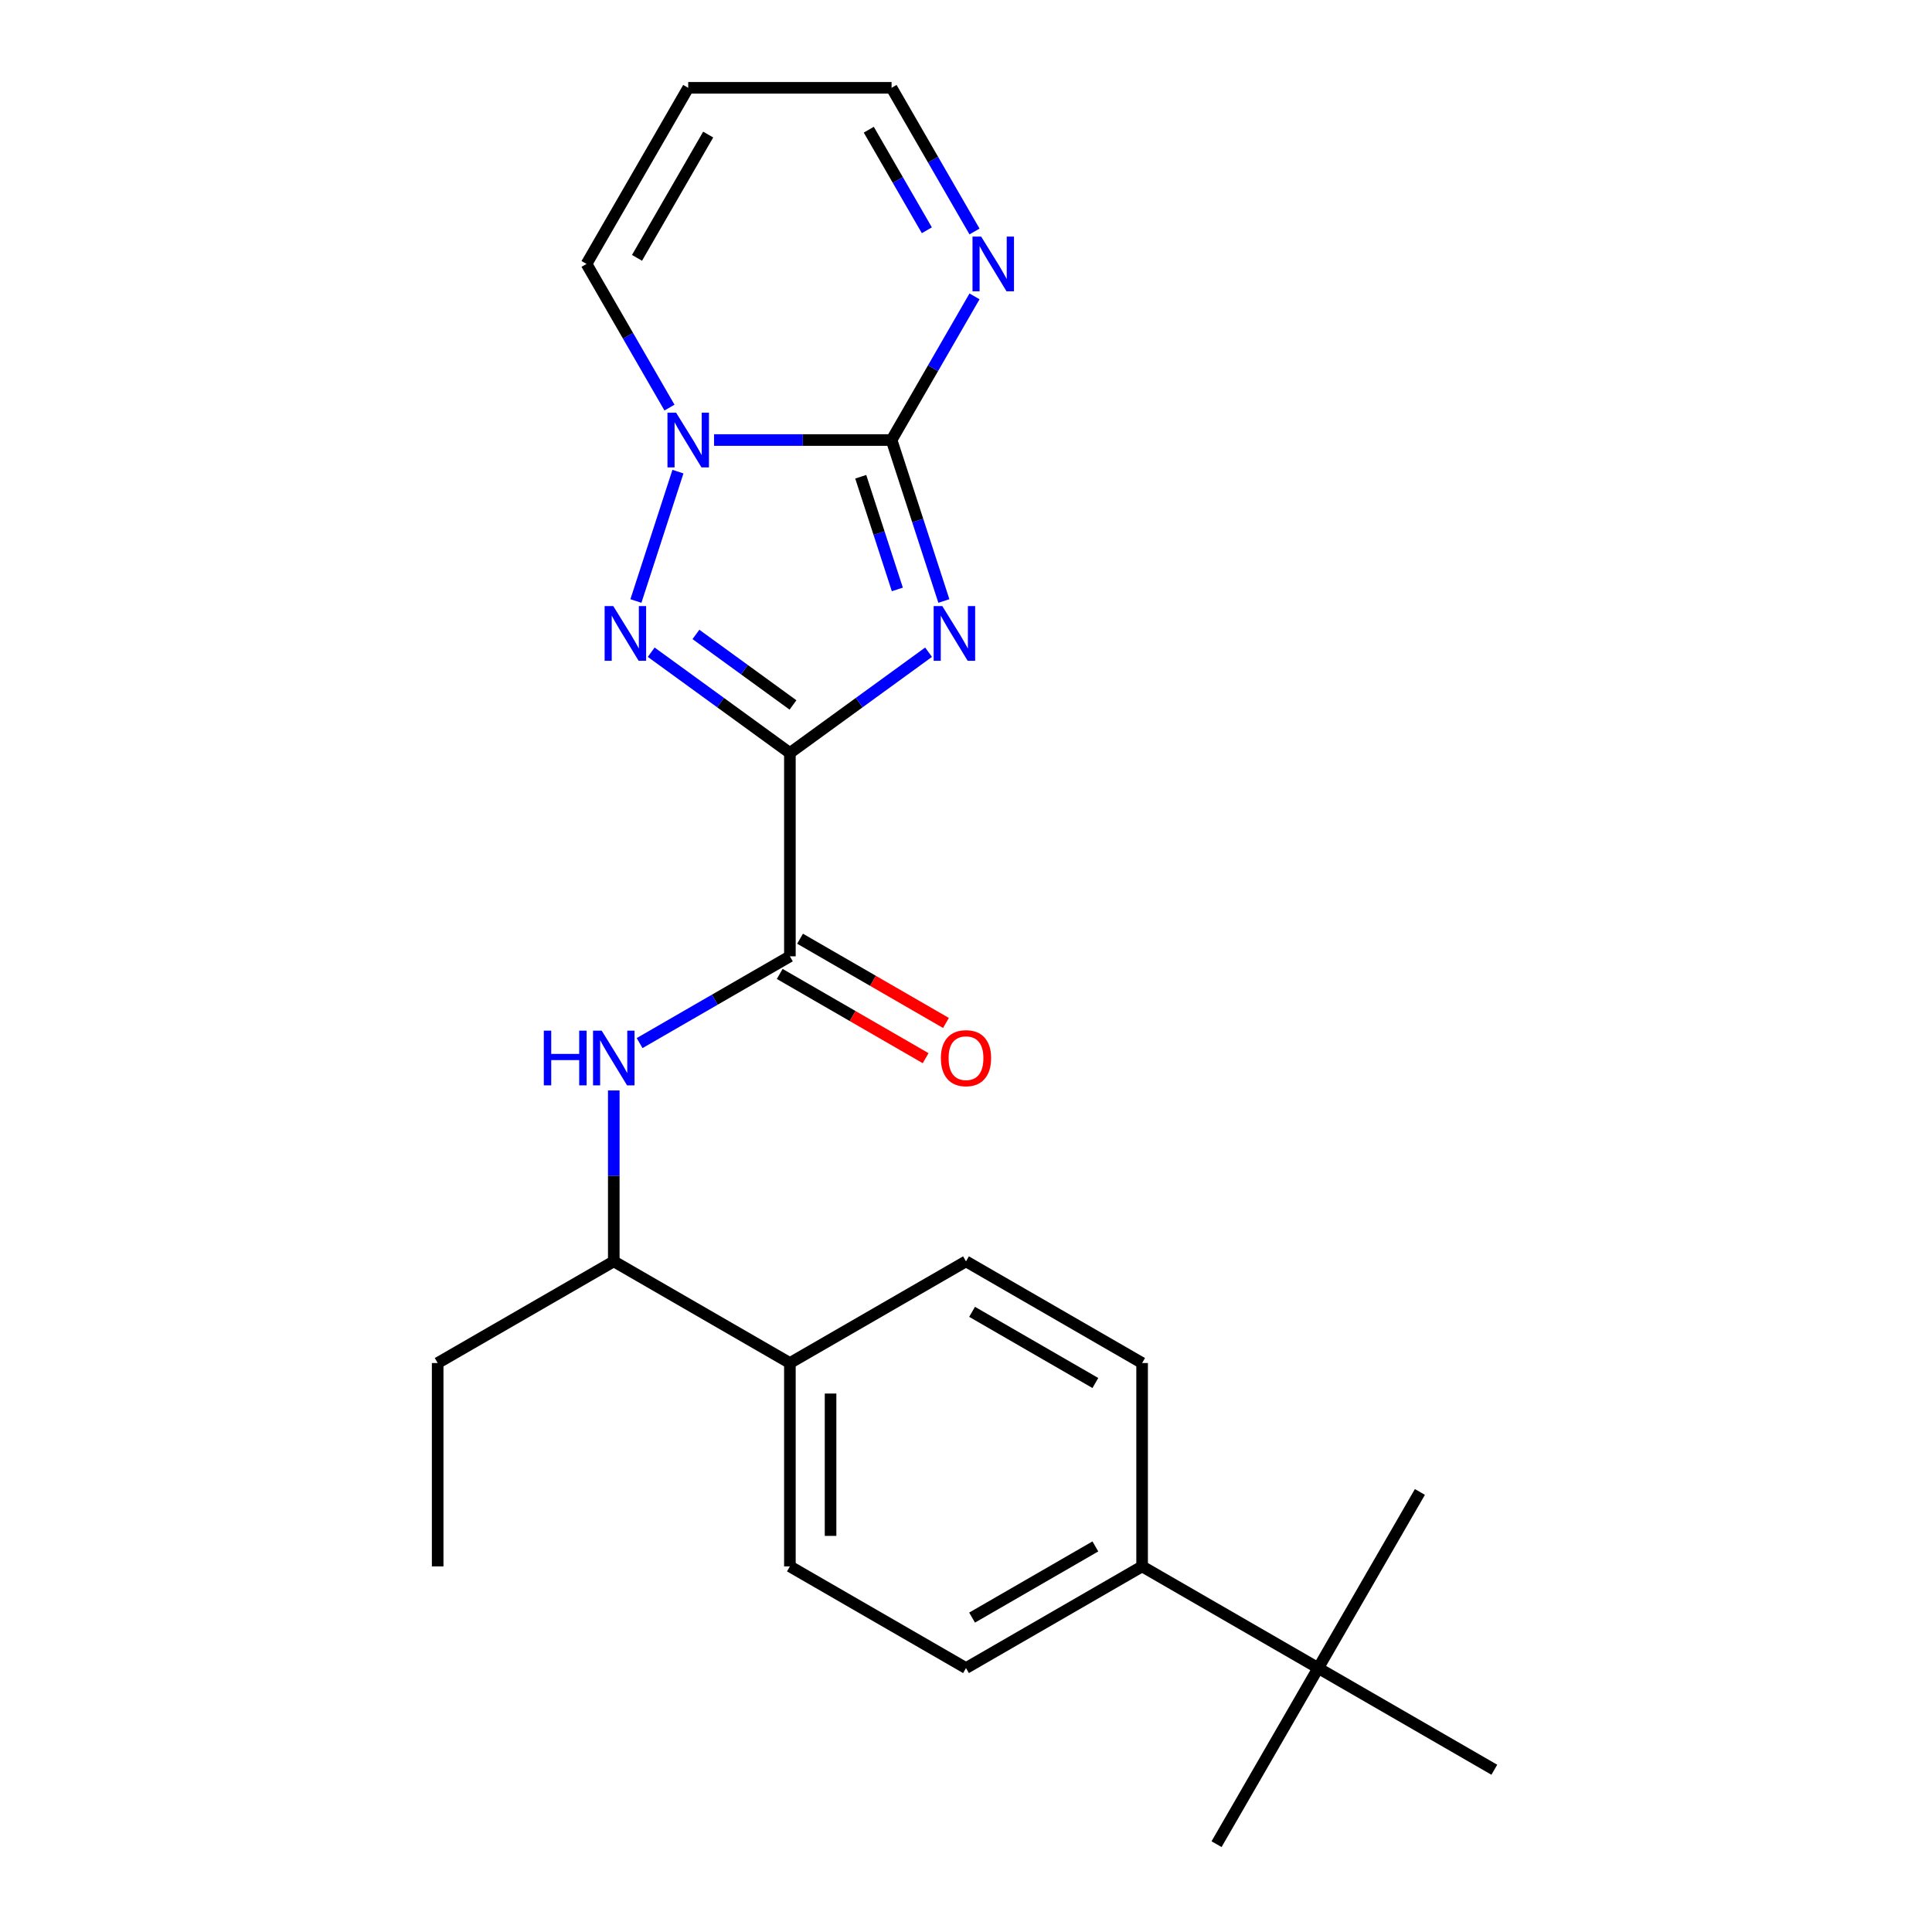 <?xml version='1.0' encoding='iso-8859-1'?>
<svg version='1.1' baseProfile='full'
              xmlns='http://www.w3.org/2000/svg'
                      xmlns:rdkit='http://www.rdkit.org/xml'
                      xmlns:xlink='http://www.w3.org/1999/xlink'
                  xml:space='preserve'
width='1000px' height='1000px' viewBox='0 0 1000 1000'>
<!-- END OF HEADER -->
<rect style='opacity:1.0;fill:#FFFFFF;stroke:none' width='1000' height='1000' x='0' y='0'> </rect>
<path class='bond-0' d='M 408.845,389.737 L 444.737,363.66' style='fill:none;fill-rule:evenodd;stroke:#000000;stroke-width:6px;stroke-linecap:butt;stroke-linejoin:miter;stroke-opacity:1' />
<path class='bond-0' d='M 444.737,363.66 L 480.628,337.584' style='fill:none;fill-rule:evenodd;stroke:#0000FF;stroke-width:6px;stroke-linecap:butt;stroke-linejoin:miter;stroke-opacity:1' />
<path class='bond-2' d='M 408.845,389.737 L 372.954,363.66' style='fill:none;fill-rule:evenodd;stroke:#000000;stroke-width:6px;stroke-linecap:butt;stroke-linejoin:miter;stroke-opacity:1' />
<path class='bond-2' d='M 372.954,363.66 L 337.062,337.584' style='fill:none;fill-rule:evenodd;stroke:#0000FF;stroke-width:6px;stroke-linecap:butt;stroke-linejoin:miter;stroke-opacity:1' />
<path class='bond-2' d='M 410.451,364.883 L 385.328,346.629' style='fill:none;fill-rule:evenodd;stroke:#000000;stroke-width:6px;stroke-linecap:butt;stroke-linejoin:miter;stroke-opacity:1' />
<path class='bond-2' d='M 385.328,346.629 L 360.204,328.376' style='fill:none;fill-rule:evenodd;stroke:#0000FF;stroke-width:6px;stroke-linecap:butt;stroke-linejoin:miter;stroke-opacity:1' />
<path class='bond-4' d='M 408.845,389.737 L 408.845,494.993' style='fill:none;fill-rule:evenodd;stroke:#000000;stroke-width:6px;stroke-linecap:butt;stroke-linejoin:miter;stroke-opacity:1' />
<path class='bond-1' d='M 488.544,311.077 L 475.009,269.421' style='fill:none;fill-rule:evenodd;stroke:#0000FF;stroke-width:6px;stroke-linecap:butt;stroke-linejoin:miter;stroke-opacity:1' />
<path class='bond-1' d='M 475.009,269.421 L 461.473,227.764' style='fill:none;fill-rule:evenodd;stroke:#000000;stroke-width:6px;stroke-linecap:butt;stroke-linejoin:miter;stroke-opacity:1' />
<path class='bond-1' d='M 464.462,305.086 L 454.988,275.926' style='fill:none;fill-rule:evenodd;stroke:#0000FF;stroke-width:6px;stroke-linecap:butt;stroke-linejoin:miter;stroke-opacity:1' />
<path class='bond-1' d='M 454.988,275.926 L 445.513,246.766' style='fill:none;fill-rule:evenodd;stroke:#000000;stroke-width:6px;stroke-linecap:butt;stroke-linejoin:miter;stroke-opacity:1' />
<path class='bond-5' d='M 461.473,227.764 L 482.94,190.582' style='fill:none;fill-rule:evenodd;stroke:#000000;stroke-width:6px;stroke-linecap:butt;stroke-linejoin:miter;stroke-opacity:1' />
<path class='bond-5' d='M 482.94,190.582 L 504.407,153.401' style='fill:none;fill-rule:evenodd;stroke:#0000FF;stroke-width:6px;stroke-linecap:butt;stroke-linejoin:miter;stroke-opacity:1' />
<path class='bond-24' d='M 461.473,227.764 L 415.531,227.764' style='fill:none;fill-rule:evenodd;stroke:#000000;stroke-width:6px;stroke-linecap:butt;stroke-linejoin:miter;stroke-opacity:1' />
<path class='bond-24' d='M 415.531,227.764 L 369.588,227.764' style='fill:none;fill-rule:evenodd;stroke:#0000FF;stroke-width:6px;stroke-linecap:butt;stroke-linejoin:miter;stroke-opacity:1' />
<path class='bond-3' d='M 329.147,311.077 L 350.905,244.114' style='fill:none;fill-rule:evenodd;stroke:#0000FF;stroke-width:6px;stroke-linecap:butt;stroke-linejoin:miter;stroke-opacity:1' />
<path class='bond-7' d='M 346.523,210.973 L 325.056,173.791' style='fill:none;fill-rule:evenodd;stroke:#0000FF;stroke-width:6px;stroke-linecap:butt;stroke-linejoin:miter;stroke-opacity:1' />
<path class='bond-7' d='M 325.056,173.791 L 303.589,136.609' style='fill:none;fill-rule:evenodd;stroke:#000000;stroke-width:6px;stroke-linecap:butt;stroke-linejoin:miter;stroke-opacity:1' />
<path class='bond-6' d='M 408.845,494.993 L 369.954,517.447' style='fill:none;fill-rule:evenodd;stroke:#000000;stroke-width:6px;stroke-linecap:butt;stroke-linejoin:miter;stroke-opacity:1' />
<path class='bond-6' d='M 369.954,517.447 L 331.062,539.902' style='fill:none;fill-rule:evenodd;stroke:#0000FF;stroke-width:6px;stroke-linecap:butt;stroke-linejoin:miter;stroke-opacity:1' />
<path class='bond-12' d='M 403.582,504.109 L 441.344,525.911' style='fill:none;fill-rule:evenodd;stroke:#000000;stroke-width:6px;stroke-linecap:butt;stroke-linejoin:miter;stroke-opacity:1' />
<path class='bond-12' d='M 441.344,525.911 L 479.106,547.712' style='fill:none;fill-rule:evenodd;stroke:#FF0000;stroke-width:6px;stroke-linecap:butt;stroke-linejoin:miter;stroke-opacity:1' />
<path class='bond-12' d='M 414.108,485.878 L 451.87,507.68' style='fill:none;fill-rule:evenodd;stroke:#000000;stroke-width:6px;stroke-linecap:butt;stroke-linejoin:miter;stroke-opacity:1' />
<path class='bond-12' d='M 451.87,507.68 L 489.631,529.481' style='fill:none;fill-rule:evenodd;stroke:#FF0000;stroke-width:6px;stroke-linecap:butt;stroke-linejoin:miter;stroke-opacity:1' />
<path class='bond-14' d='M 504.407,119.818 L 482.94,82.636' style='fill:none;fill-rule:evenodd;stroke:#0000FF;stroke-width:6px;stroke-linecap:butt;stroke-linejoin:miter;stroke-opacity:1' />
<path class='bond-14' d='M 482.94,82.636 L 461.473,45.455' style='fill:none;fill-rule:evenodd;stroke:#000000;stroke-width:6px;stroke-linecap:butt;stroke-linejoin:miter;stroke-opacity:1' />
<path class='bond-14' d='M 479.736,119.189 L 464.709,93.162' style='fill:none;fill-rule:evenodd;stroke:#0000FF;stroke-width:6px;stroke-linecap:butt;stroke-linejoin:miter;stroke-opacity:1' />
<path class='bond-14' d='M 464.709,93.162 L 449.683,67.135' style='fill:none;fill-rule:evenodd;stroke:#000000;stroke-width:6px;stroke-linecap:butt;stroke-linejoin:miter;stroke-opacity:1' />
<path class='bond-9' d='M 317.691,564.413 L 317.691,608.645' style='fill:none;fill-rule:evenodd;stroke:#0000FF;stroke-width:6px;stroke-linecap:butt;stroke-linejoin:miter;stroke-opacity:1' />
<path class='bond-9' d='M 317.691,608.645 L 317.691,652.878' style='fill:none;fill-rule:evenodd;stroke:#000000;stroke-width:6px;stroke-linecap:butt;stroke-linejoin:miter;stroke-opacity:1' />
<path class='bond-8' d='M 303.589,136.609 L 356.217,45.455' style='fill:none;fill-rule:evenodd;stroke:#000000;stroke-width:6px;stroke-linecap:butt;stroke-linejoin:miter;stroke-opacity:1' />
<path class='bond-8' d='M 329.714,133.462 L 366.554,69.653' style='fill:none;fill-rule:evenodd;stroke:#000000;stroke-width:6px;stroke-linecap:butt;stroke-linejoin:miter;stroke-opacity:1' />
<path class='bond-25' d='M 356.217,45.455 L 461.473,45.455' style='fill:none;fill-rule:evenodd;stroke:#000000;stroke-width:6px;stroke-linecap:butt;stroke-linejoin:miter;stroke-opacity:1' />
<path class='bond-13' d='M 317.691,652.878 L 408.845,705.506' style='fill:none;fill-rule:evenodd;stroke:#000000;stroke-width:6px;stroke-linecap:butt;stroke-linejoin:miter;stroke-opacity:1' />
<path class='bond-22' d='M 317.691,652.878 L 226.536,705.506' style='fill:none;fill-rule:evenodd;stroke:#000000;stroke-width:6px;stroke-linecap:butt;stroke-linejoin:miter;stroke-opacity:1' />
<path class='bond-10' d='M 682.309,863.391 L 591.155,810.763' style='fill:none;fill-rule:evenodd;stroke:#000000;stroke-width:6px;stroke-linecap:butt;stroke-linejoin:miter;stroke-opacity:1' />
<path class='bond-19' d='M 682.309,863.391 L 629.681,954.545' style='fill:none;fill-rule:evenodd;stroke:#000000;stroke-width:6px;stroke-linecap:butt;stroke-linejoin:miter;stroke-opacity:1' />
<path class='bond-20' d='M 682.309,863.391 L 734.938,772.236' style='fill:none;fill-rule:evenodd;stroke:#000000;stroke-width:6px;stroke-linecap:butt;stroke-linejoin:miter;stroke-opacity:1' />
<path class='bond-21' d='M 682.309,863.391 L 773.464,916.019' style='fill:none;fill-rule:evenodd;stroke:#000000;stroke-width:6px;stroke-linecap:butt;stroke-linejoin:miter;stroke-opacity:1' />
<path class='bond-11' d='M 591.155,810.763 L 500,863.391' style='fill:none;fill-rule:evenodd;stroke:#000000;stroke-width:6px;stroke-linecap:butt;stroke-linejoin:miter;stroke-opacity:1' />
<path class='bond-11' d='M 566.956,800.426 L 503.148,837.266' style='fill:none;fill-rule:evenodd;stroke:#000000;stroke-width:6px;stroke-linecap:butt;stroke-linejoin:miter;stroke-opacity:1' />
<path class='bond-26' d='M 591.155,810.763 L 591.155,705.506' style='fill:none;fill-rule:evenodd;stroke:#000000;stroke-width:6px;stroke-linecap:butt;stroke-linejoin:miter;stroke-opacity:1' />
<path class='bond-17' d='M 408.845,705.506 L 500,652.878' style='fill:none;fill-rule:evenodd;stroke:#000000;stroke-width:6px;stroke-linecap:butt;stroke-linejoin:miter;stroke-opacity:1' />
<path class='bond-18' d='M 408.845,705.506 L 408.845,810.763' style='fill:none;fill-rule:evenodd;stroke:#000000;stroke-width:6px;stroke-linecap:butt;stroke-linejoin:miter;stroke-opacity:1' />
<path class='bond-18' d='M 429.897,721.295 L 429.897,794.974' style='fill:none;fill-rule:evenodd;stroke:#000000;stroke-width:6px;stroke-linecap:butt;stroke-linejoin:miter;stroke-opacity:1' />
<path class='bond-15' d='M 591.155,705.506 L 500,652.878' style='fill:none;fill-rule:evenodd;stroke:#000000;stroke-width:6px;stroke-linecap:butt;stroke-linejoin:miter;stroke-opacity:1' />
<path class='bond-15' d='M 566.956,715.843 L 503.148,679.003' style='fill:none;fill-rule:evenodd;stroke:#000000;stroke-width:6px;stroke-linecap:butt;stroke-linejoin:miter;stroke-opacity:1' />
<path class='bond-16' d='M 500,863.391 L 408.845,810.763' style='fill:none;fill-rule:evenodd;stroke:#000000;stroke-width:6px;stroke-linecap:butt;stroke-linejoin:miter;stroke-opacity:1' />
<path class='bond-23' d='M 226.536,705.506 L 226.536,810.763' style='fill:none;fill-rule:evenodd;stroke:#000000;stroke-width:6px;stroke-linecap:butt;stroke-linejoin:miter;stroke-opacity:1' />
<path  class='atom-1' d='M 487.739 313.709
L 497.019 328.709
Q 497.939 330.189, 499.419 332.869
Q 500.899 335.549, 500.979 335.709
L 500.979 313.709
L 504.739 313.709
L 504.739 342.029
L 500.859 342.029
L 490.899 325.629
Q 489.739 323.709, 488.499 321.509
Q 487.299 319.309, 486.939 318.629
L 486.939 342.029
L 483.259 342.029
L 483.259 313.709
L 487.739 313.709
' fill='#0000FF'/>
<path  class='atom-3' d='M 317.431 313.709
L 326.711 328.709
Q 327.631 330.189, 329.111 332.869
Q 330.591 335.549, 330.671 335.709
L 330.671 313.709
L 334.431 313.709
L 334.431 342.029
L 330.551 342.029
L 320.591 325.629
Q 319.431 323.709, 318.191 321.509
Q 316.991 319.309, 316.631 318.629
L 316.631 342.029
L 312.951 342.029
L 312.951 313.709
L 317.431 313.709
' fill='#0000FF'/>
<path  class='atom-4' d='M 349.957 213.604
L 359.237 228.604
Q 360.157 230.084, 361.637 232.764
Q 363.117 235.444, 363.197 235.604
L 363.197 213.604
L 366.957 213.604
L 366.957 241.924
L 363.077 241.924
L 353.117 225.524
Q 351.957 223.604, 350.717 221.404
Q 349.517 219.204, 349.157 218.524
L 349.157 241.924
L 345.477 241.924
L 345.477 213.604
L 349.957 213.604
' fill='#0000FF'/>
<path  class='atom-6' d='M 507.842 122.449
L 517.122 137.449
Q 518.042 138.929, 519.522 141.609
Q 521.002 144.289, 521.082 144.449
L 521.082 122.449
L 524.842 122.449
L 524.842 150.769
L 520.962 150.769
L 511.002 134.369
Q 509.842 132.449, 508.602 130.249
Q 507.402 128.049, 507.042 127.369
L 507.042 150.769
L 503.362 150.769
L 503.362 122.449
L 507.842 122.449
' fill='#0000FF'/>
<path  class='atom-7' d='M 281.471 533.462
L 285.311 533.462
L 285.311 545.502
L 299.791 545.502
L 299.791 533.462
L 303.631 533.462
L 303.631 561.782
L 299.791 561.782
L 299.791 548.702
L 285.311 548.702
L 285.311 561.782
L 281.471 561.782
L 281.471 533.462
' fill='#0000FF'/>
<path  class='atom-7' d='M 311.431 533.462
L 320.711 548.462
Q 321.631 549.942, 323.111 552.622
Q 324.591 555.302, 324.671 555.462
L 324.671 533.462
L 328.431 533.462
L 328.431 561.782
L 324.551 561.782
L 314.591 545.382
Q 313.431 543.462, 312.191 541.262
Q 310.991 539.062, 310.631 538.382
L 310.631 561.782
L 306.951 561.782
L 306.951 533.462
L 311.431 533.462
' fill='#0000FF'/>
<path  class='atom-13' d='M 487 547.702
Q 487 540.902, 490.36 537.102
Q 493.72 533.302, 500 533.302
Q 506.28 533.302, 509.64 537.102
Q 513 540.902, 513 547.702
Q 513 554.582, 509.6 558.502
Q 506.2 562.382, 500 562.382
Q 493.76 562.382, 490.36 558.502
Q 487 554.622, 487 547.702
M 500 559.182
Q 504.32 559.182, 506.64 556.302
Q 509 553.382, 509 547.702
Q 509 542.142, 506.64 539.342
Q 504.32 536.502, 500 536.502
Q 495.68 536.502, 493.32 539.302
Q 491 542.102, 491 547.702
Q 491 553.422, 493.32 556.302
Q 495.68 559.182, 500 559.182
' fill='#FF0000'/>
</svg>
